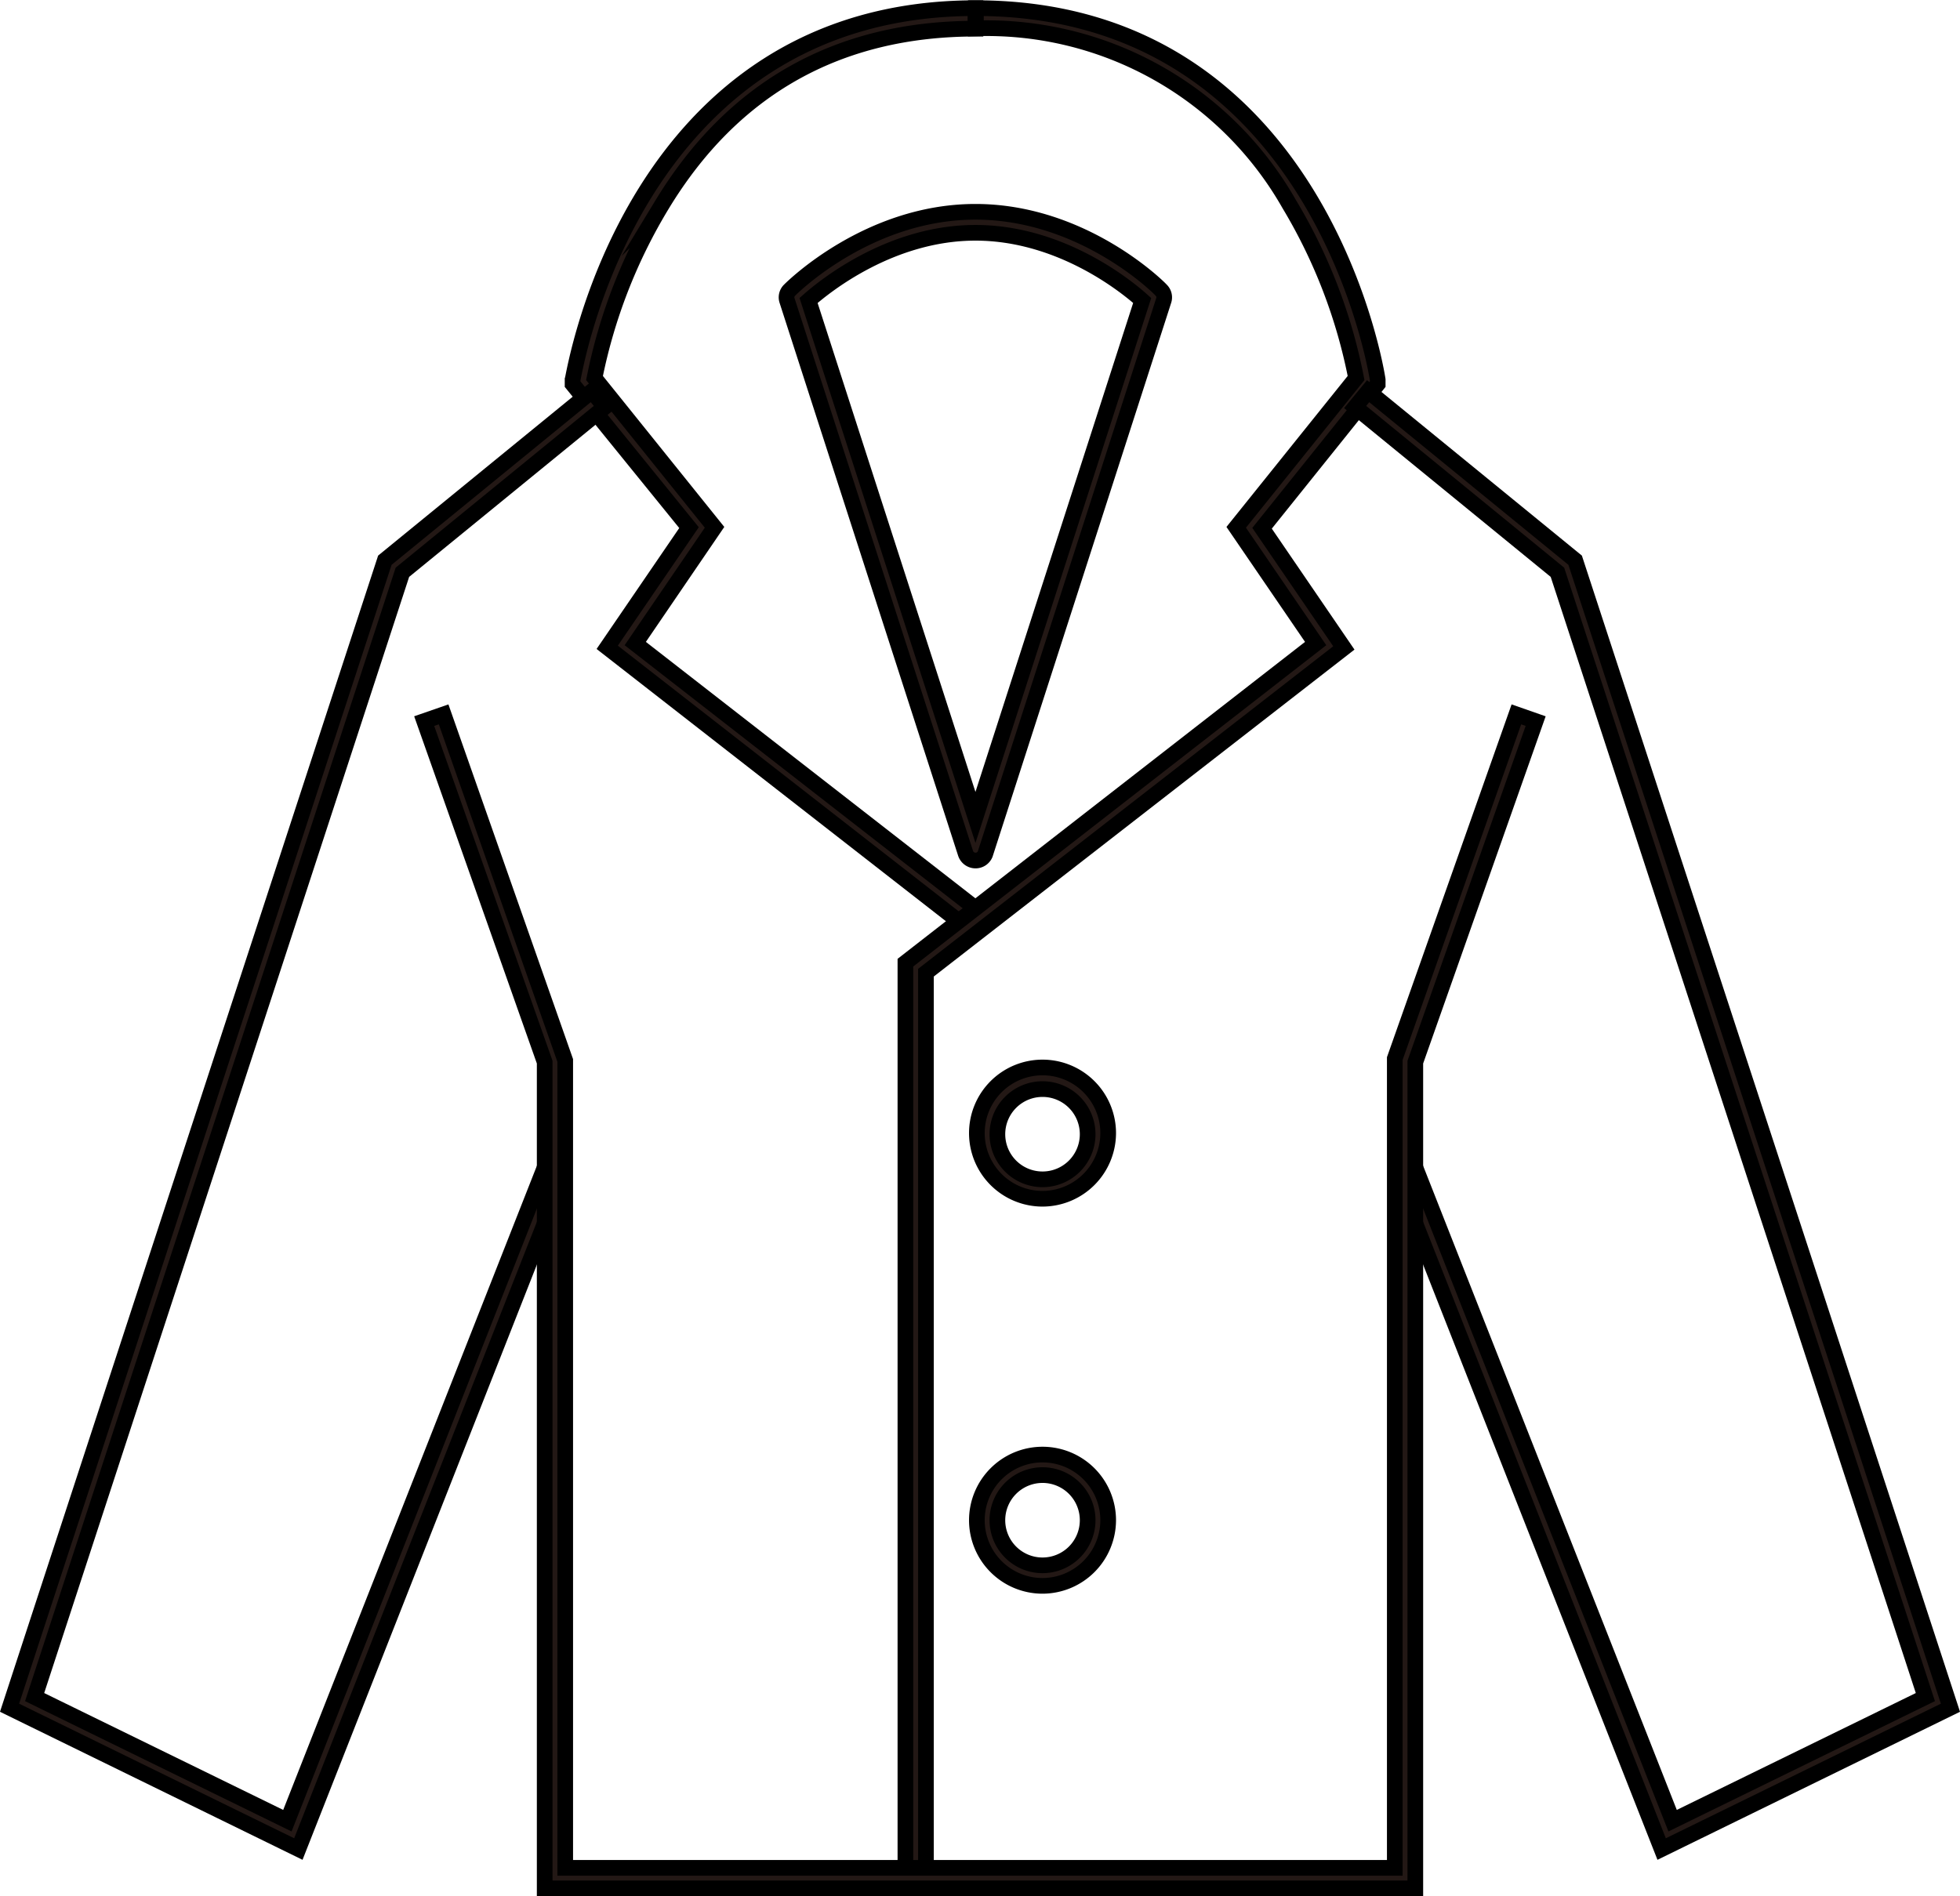<svg id="レイヤー_1" data-name="レイヤー 1" xmlns="http://www.w3.org/2000/svg" viewBox="0 0 125.08 121.04"><defs><style>.cls-1{fill:#231815;stroke:#000;stroke-miterlimit:10;}</style></defs><path class="cls-1" d="M74.3,73.8l-23.09-18,5.22-7.64L49,39l0-.28C49.1,38.46,52.71,15,74.71,15v1.31c-8.74,0-15.48,3.78-20,11.23A34.27,34.27,0,0,0,50.4,38.61l7.66,9.53L53,55.56,75.11,72.77Z" transform="translate(-12.46 -14.48)"/><path class="cls-1" d="M71.55,134.36H70.24V75.93L96.42,55.56l-5.07-7.42L99,38.61a34.27,34.27,0,0,0-4.26-11.09,22.2,22.2,0,0,0-20-11.23V15c22,0,25.61,23.48,25.64,23.72l0,.28L93,48.2l5.22,7.64L71.55,76.57Z" transform="translate(-12.46 -14.48)"/><path class="cls-1" d="M74.71,69.41a.67.67,0,0,1-.63-.46L62.69,33.67a.64.64,0,0,1,.16-.67c.2-.2,5.05-5,11.86-5s11.65,4.77,11.85,5a.64.64,0,0,1,.16.67L75.33,69A.66.66,0,0,1,74.71,69.41ZM64.06,33.66l10.65,33,10.64-33c-1.11-1-5.28-4.32-10.64-4.32S65.17,32.68,64.06,33.66Z" transform="translate(-12.46 -14.48)"/><polygon class="cls-1" points="19.04 118.03 0.61 109.01 24.56 35.76 37.77 24.97 38.6 25.98 25.68 36.53 2.21 108.33 18.34 116.22 34.62 74.87 35.84 75.35 19.04 118.03"/><polygon class="cls-1" points="106.04 118.03 89.24 75.35 90.46 74.87 106.74 116.22 122.87 108.33 99.39 36.53 86.48 25.98 87.31 24.97 100.52 35.76 124.47 109.01 106.04 118.03"/><polygon class="cls-1" points="90.32 120.54 34.76 120.54 34.76 67.8 27.07 46.03 28.31 45.6 36.07 67.69 36.07 119.23 89.01 119.23 89.01 67.57 96.77 45.6 98 46.03 90.32 67.8 90.32 120.54"/><path class="cls-1" d="M79,91a4.19,4.19,0,1,1,4.18-4.19A4.2,4.2,0,0,1,79,91ZM79,84a2.88,2.88,0,1,0,2.87,2.88A2.88,2.88,0,0,0,79,84Z" transform="translate(-12.46 -14.48)"/><path class="cls-1" d="M79,115.71a4.19,4.19,0,1,1,4.18-4.19A4.2,4.2,0,0,1,79,115.71Zm0-7.07a2.88,2.88,0,1,0,2.87,2.88A2.88,2.88,0,0,0,79,108.64Z" transform="translate(-12.46 -14.48)"/></svg>